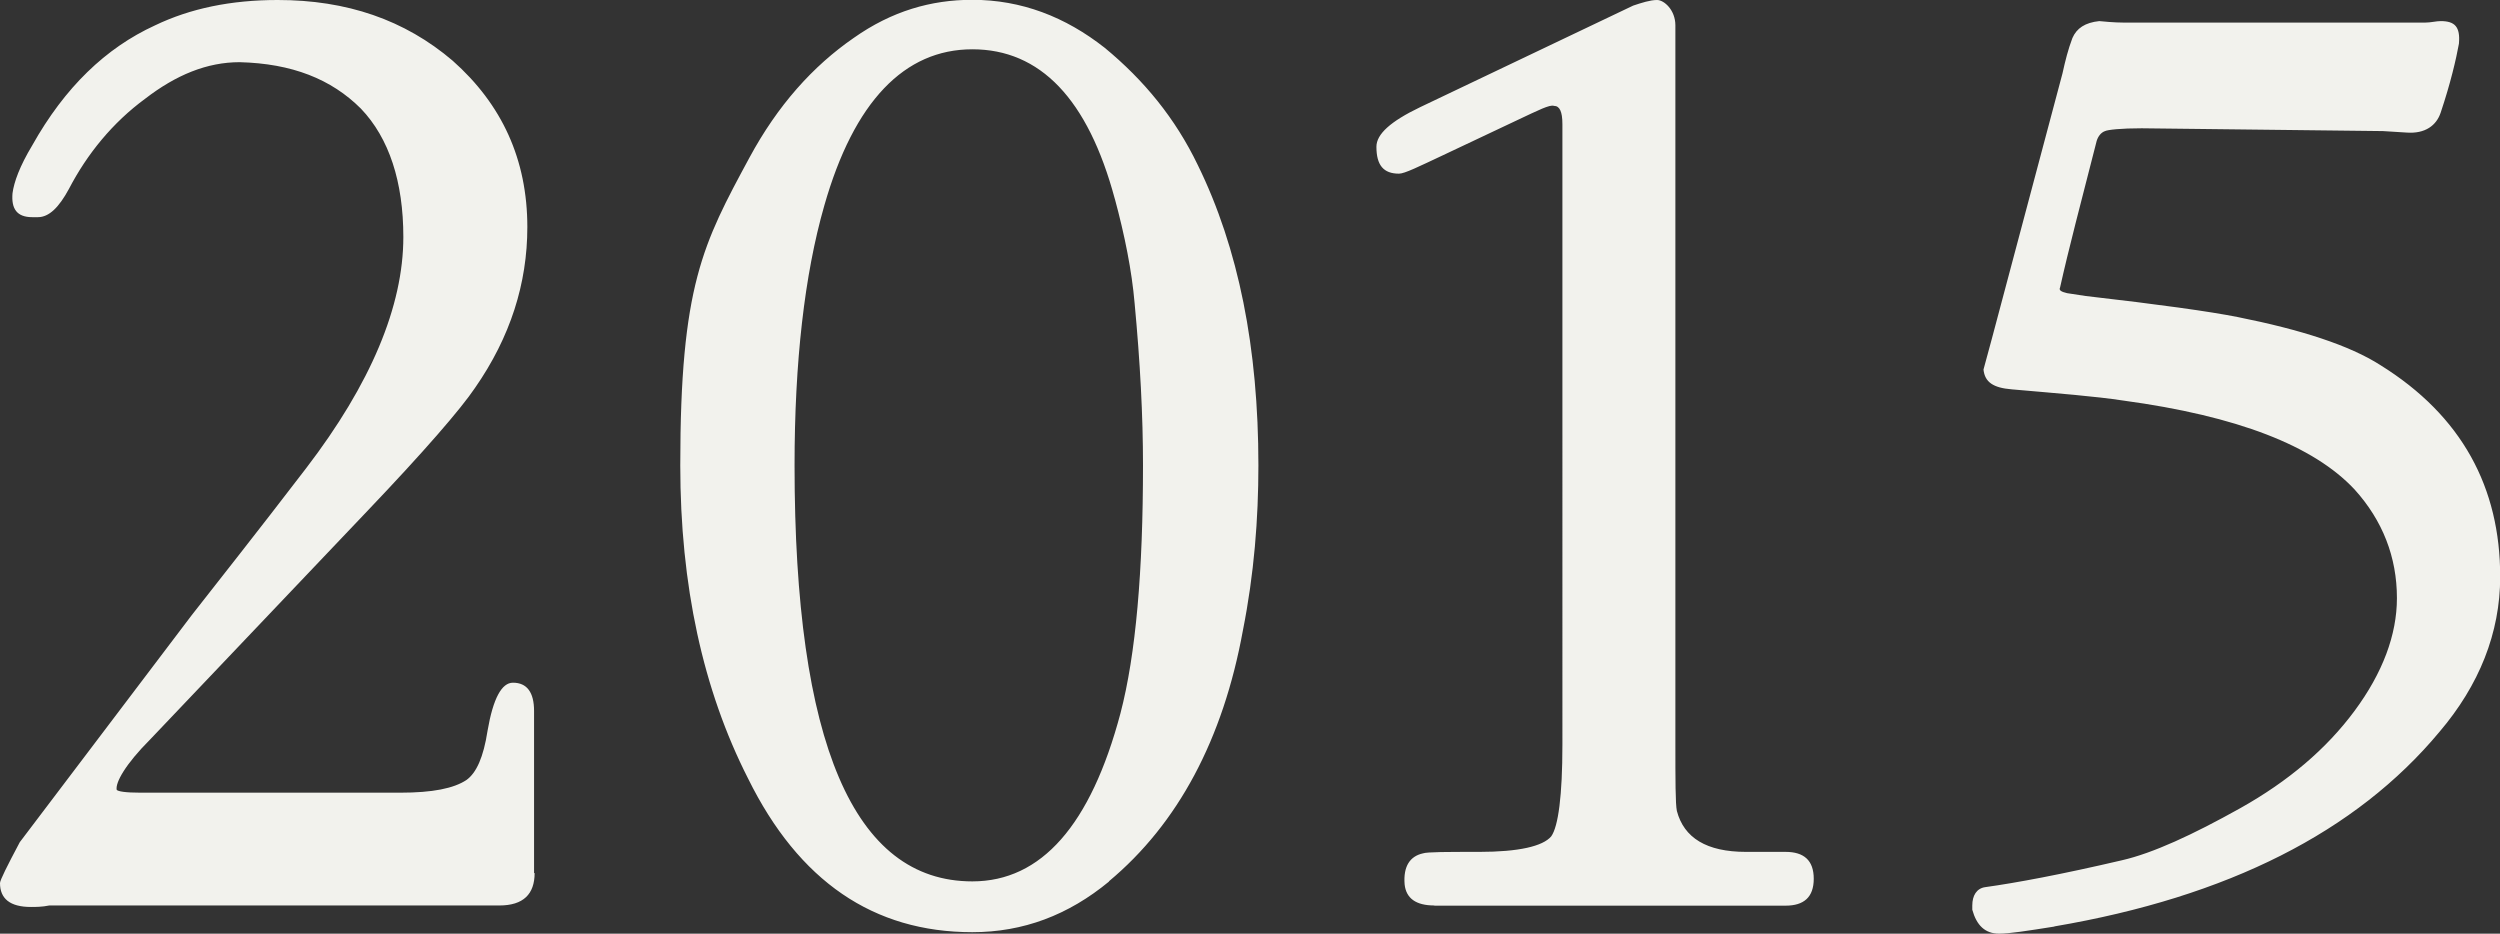 <svg xmlns="http://www.w3.org/2000/svg" width="133.88" height="50" data-name="レイヤー 2"><rect width="100%" height="100%" fill="#333333" stroke="none"/><path d="M28.63 46.75c0 1.13-.6 1.74-1.89 1.74H2.64c-.38.08-.76.08-.98.08-1.13 0-1.66-.45-1.66-1.28 0-.15.38-.91 1.06-2.19l9.21-12.16c1.36-1.74 3.4-4.31 6.12-7.86 3.47-4.53 5.21-8.69 5.21-12.39 0-2.95-.76-5.29-2.27-6.87-1.59-1.59-3.7-2.42-6.5-2.49-1.74 0-3.4.68-5.06 1.96-1.74 1.28-3.1 2.95-4.08 4.83-.53.98-1.06 1.51-1.66 1.51h-.3c-.83 0-1.13-.45-1.06-1.28.08-.6.38-1.44 1.06-2.57 1.74-3.1 3.93-5.21 6.57-6.42C10.19.45 12.38 0 14.87 0c3.7 0 6.8 1.06 9.37 3.25 2.64 2.34 4 5.29 4 8.91 0 3.02-.91 5.89-2.8 8.61-.76 1.13-2.72 3.4-5.82 6.65L8.06 39.58c-1.36 1.36-1.89 2.34-1.81 2.72.08.08.45.15 1.28.15h13.9c1.74 0 2.87-.23 3.55-.68.53-.38.91-1.21 1.13-2.64.3-1.74.76-2.57 1.36-2.57.76 0 1.13.53 1.13 1.51v8.69Zm30.77.45c-2.19 1.81-4.61 2.72-7.33 2.72-5.29 0-9.29-2.72-12.01-8.23q-3.63-7.14-3.63-16.77c0-9.63 1.21-11.86 3.7-16.47 1.51-2.8 3.4-4.91 5.59-6.42C47.76.59 49.87-.01 52.06-.01c2.64 0 4.99.91 7.1 2.57 2.11 1.74 3.78 3.78 4.98 6.27 2.19 4.46 3.25 9.82 3.25 16.09 0 2.87-.23 5.82-.83 8.84-1.06 5.82-3.47 10.35-7.18 13.44Zm.3-36.55c-1.44-5.36-4-8.01-7.63-8.01s-6.34 2.79-7.93 8.38c-1.06 3.7-1.59 8.38-1.59 13.9 0 14.88 3.17 22.28 9.52 22.28 3.7 0 6.34-3.02 7.93-8.99.83-3.17 1.21-7.63 1.21-13.29 0-2.64-.15-5.51-.45-8.69-.15-1.74-.53-3.63-1.06-5.59Zm17.11 37.84c-.98 0-1.51-.38-1.59-1.13-.08-.98.3-1.51.98-1.66.23-.08 1.28-.08 3.02-.08 2.11 0 3.4-.3 3.85-.83.38-.53.6-2.19.6-4.91V6.65c0-.68-.15-.98-.45-.98-.23-.08-.83.23-1.96.76l-4 1.89c-1.28.6-2.04.98-2.34.98-.83 0-1.21-.45-1.21-1.44 0-.68.76-1.36 2.34-2.12L87.46.3c.45-.15.91-.3 1.28-.3s.98.53.98 1.36v38.37c0 2.04 0 3.32.08 3.7.38 1.44 1.59 2.19 3.7 2.19h2.12c.98 0 1.51.45 1.51 1.44s-.53 1.44-1.51 1.44H76.81Zm33.2 1.13c-1.44.23-2.42.38-2.95.38-.76 0-1.21-.45-1.44-1.28v-.23c0-.53.23-.91.68-.98 1.66-.23 4.08-.68 7.33-1.44 1.66-.38 3.78-1.36 6.34-2.79 2.57-1.44 4.61-3.17 6.12-5.21s2.27-4.08 2.27-6.04c0-2.19-.76-4.15-2.27-5.82-2.19-2.34-6.27-3.93-12.39-4.76-1.51-.23-3.47-.38-5.97-.6-.98-.08-1.44-.38-1.51-1.06l.45-1.66 3.78-14.2c.15-.68.3-1.28.53-1.89.23-.53.68-.83 1.44-.91.83.08 1.06.08 1.66.08h15.79c.3 0 .6-.08.83-.08.76 0 1.06.3.98 1.21-.15.83-.45 2.12-.98 3.7-.23.68-.83 1.13-1.81 1.06l-1.28-.08-12.92-.15c-1.13 0-1.81.08-1.96.15-.23.08-.38.3-.45.53-.83 3.25-1.51 5.82-1.96 7.85-.08.15.08.23.38.3l.98.15c3.93.45 6.65.83 8.16 1.13 3.4.68 5.97 1.51 7.63 2.57 4.38 2.72 6.42 6.57 6.42 11.33 0 3.02-1.13 5.82-3.25 8.31-4.46 5.36-11.33 8.84-20.62 10.42Z" data-name="レイヤー 1" style="fill:#f2f2ed"/></svg>